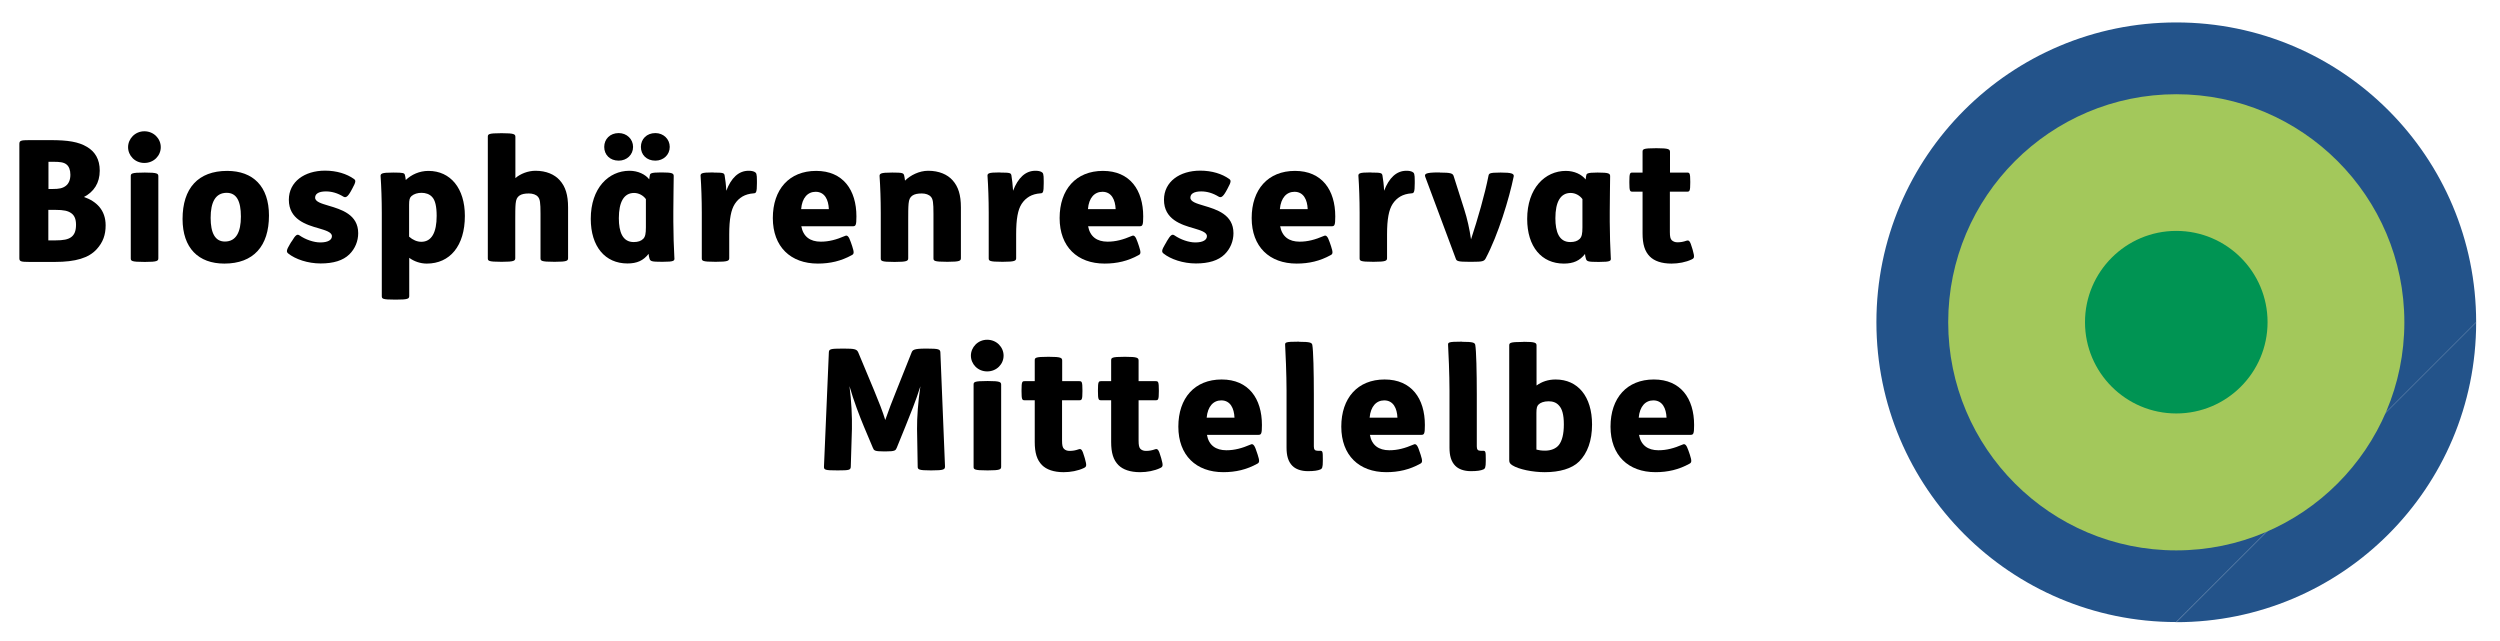 <?xml version="1.0" encoding="UTF-8"?>
<svg xmlns="http://www.w3.org/2000/svg" id="a" viewBox="0 0 195 50">
  <defs>
    <style>.b{fill:#009453;}.c{fill:#000;}.d{fill:#a3c85b;}.e{fill:#23538a;}</style>
  </defs>
  <path class="e" d="M193.14,25.14c0,12.92-10.47,23.39-23.39,23.39"></path>
  <path class="e" d="M169.75,48.52c-12.91,0-23.39-10.47-23.39-23.39S156.83,1.75,169.75,1.75s23.39,10.47,23.39,23.39"></path>
  <path class="d" d="M169.75,42.93c-9.83,0-17.79-7.97-17.79-17.79s7.97-17.79,17.79-17.79,17.79,7.97,17.79,17.79-7.97,17.79-17.79,17.79"></path>
  <path class="b" d="M169.75,32.25c-3.93,0-7.12-3.19-7.12-7.12s3.19-7.12,7.12-7.12,7.12,3.19,7.12,7.12-3.19,7.12-7.12,7.12"></path>
  <path class="c" d="M3.77,18.75h.55c.62,0,.99-.07,1.24-.26,.24-.18,.37-.47,.37-.96,0-.45-.13-.73-.37-.9-.25-.18-.57-.26-1.25-.26h-.54v2.39h0Zm0-4.01h.37c.45,0,.74-.05,.99-.24,.22-.17,.36-.45,.36-.87,0-.37-.11-.65-.3-.8-.22-.18-.54-.21-1.04-.21h-.37v2.12h0Zm2.77,.62c.98,.34,1.7,1.02,1.7,2.22,0,.73-.2,1.31-.69,1.85-.62,.69-1.65,1-3.26,1H2.29c-.67,0-.78-.04-.78-.29V11.23c0-.26,.11-.3,.78-.3h1.65c1.36,0,2.18,.13,2.85,.53,.62,.37,.99,.96,.99,1.85,0,.96-.45,1.65-1.24,2.06h0Z"></path>
  <path class="c" d="M11.33,13.46c.94,0,1.02,.08,1.02,.29v6.39c0,.21-.08,.29-1.02,.29h-.07c-1.03,0-1.06-.08-1.06-.29v-6.39c0-.21,.03-.29,1.06-.29h.07Zm-.07-3.22c.74,0,1.28,.58,1.28,1.24s-.54,1.23-1.28,1.23-1.27-.58-1.27-1.23,.54-1.24,1.27-1.24h0Z"></path>
  <path class="c" d="M16.43,16.99c0,1.17,.34,1.85,1.11,1.85,.88,0,1.25-.74,1.25-1.95s-.34-1.85-1.11-1.85c-.88,0-1.25,.74-1.25,1.95h0Zm4.55-.18c0,2.39-1.21,3.75-3.48,3.75-2.02,0-3.26-1.21-3.26-3.48,0-2.39,1.21-3.75,3.48-3.75,2.02,0,3.26,1.21,3.26,3.48h0Z"></path>
  <path class="c" d="M22.74,18.85c.32-.54,.44-.61,.62-.49,.47,.33,1.12,.55,1.62,.55,.63,0,.91-.21,.91-.49,0-.32-.53-.46-1.02-.61-1-.28-2.34-.7-2.34-2.23,0-1.41,1.23-2.27,2.82-2.27,.91,0,1.7,.25,2.26,.65,.15,.11,.16,.22-.12,.73l-.13,.24c-.26,.46-.41,.5-.57,.41-.46-.28-.91-.41-1.37-.41-.29,0-.52,.05-.66,.15-.12,.08-.18,.2-.18,.34,0,.32,.51,.46,1.04,.62,1.02,.3,2.32,.7,2.32,2.15,0,.61-.24,1.21-.69,1.65-.49,.48-1.24,.71-2.24,.71s-1.97-.33-2.53-.78c-.16-.13-.13-.28,.12-.7l.13-.22h0Z"></path>
  <path class="c" d="M31.91,18.46c.29,.26,.63,.4,.95,.4,.81,0,1.2-.73,1.2-2.02,0-.75-.12-1.22-.34-1.46-.21-.25-.54-.34-.84-.34s-.58,.08-.78,.25c-.15,.13-.19,.3-.19,.69v2.49h0Zm-1.2-5c.75,0,.83,.04,.87,.18,.03,.09,.05,.24,.07,.4,.44-.42,1.06-.71,1.77-.71,1.72,0,2.84,1.36,2.84,3.51,0,2.34-1.17,3.72-2.97,3.72-.5,0-.99-.17-1.37-.45v2.97c0,.22-.09,.29-1.03,.29h-.07c-1.02,0-1.04-.07-1.04-.29v-6.48c0-1-.04-2.1-.09-2.8-.03-.26,.04-.34,.96-.34h.07Z"></path>
  <path class="c" d="M39.17,10.39c.94,0,1.03,.08,1.03,.29v3.21c.4-.34,.99-.57,1.57-.57,.84,0,1.49,.29,1.89,.74,.45,.5,.65,1.15,.65,2.12v3.95c0,.21-.08,.29-1.02,.29h-.07c-1.03,0-1.06-.08-1.06-.29v-3.46c0-.87-.04-1.14-.2-1.32-.14-.17-.41-.26-.71-.26-.33,0-.57,.05-.74,.17-.17,.12-.26,.29-.29,.62-.03,.3-.03,.78-.03,1.25v3c0,.21-.09,.29-1.03,.29h-.07c-1.02,0-1.04-.08-1.04-.29V10.68c0-.21,.03-.29,1.04-.29h.07Z"></path>
  <path class="c" d="M51.12,10.38c.63,0,1.12,.47,1.12,1.08s-.49,1.07-1.12,1.07c-.69,0-1.13-.46-1.13-1.07s.45-1.08,1.13-1.08h0Zm-.74,5.15c-.2-.28-.55-.48-.92-.48-.8,0-1.19,.71-1.19,1.97,0,1.07,.29,1.86,1.16,1.86,.33,0,.57-.08,.74-.25,.16-.16,.21-.4,.21-.9v-2.2h0Zm-2.12-5.15c.63,0,1.12,.47,1.12,1.08s-.49,1.07-1.12,1.07c-.69,0-1.13-.46-1.13-1.07s.45-1.08,1.13-1.08h0Zm2.43,3.31c.01-.15,.05-.24,.84-.24h.08c.82,0,.94,.07,.94,.28,0,.69-.03,1.6-.03,2.77v.78c0,.91,.04,2.1,.08,2.8,.03,.26,.01,.34-.91,.34h-.07c-.77,0-.88-.04-.95-.22-.04-.12-.07-.26-.08-.4-.41,.53-.91,.75-1.65,.75-1.74,0-2.86-1.32-2.86-3.48,0-2.4,1.39-3.75,3.02-3.75,.66,0,1.24,.28,1.54,.67l.04-.3h0Z"></path>
  <path class="c" d="M55.66,13.46c.77,0,.82,.04,.86,.22,.05,.28,.11,.74,.13,1.2,.38-1,.96-1.56,1.74-1.56,.21,0,.34,.03,.45,.08,.16,.08,.2,.15,.2,.71v.18c0,.73-.07,.78-.25,.79-.7,.05-1.15,.34-1.47,.82-.3,.46-.44,1.19-.44,2.38v1.85c0,.21-.09,.29-1.03,.29h-.07c-1.02,0-1.04-.08-1.04-.29v-3.54c0-1-.04-2.1-.09-2.8-.03-.26,.01-.34,.94-.34h.07Z"></path>
  <path class="c" d="M64.65,16.31c-.03-.73-.32-1.35-1.03-1.35-.61,0-1.06,.46-1.13,1.35h2.16Zm-2.15,1.33c.15,.82,.69,1.21,1.52,1.21,.63,0,1.2-.15,1.9-.45,.15-.07,.28,0,.44,.48l.11,.32c.16,.49,.15,.61-.03,.7-.83,.46-1.69,.66-2.65,.66-2.12,0-3.51-1.31-3.51-3.55s1.28-3.68,3.38-3.68,3.14,1.49,3.14,3.55c0,.69-.05,.77-.29,.77h-4Z"></path>
  <path class="c" d="M70.84,17.14v3c0,.21-.09,.29-1.03,.29h-.07c-1.02,0-1.04-.08-1.04-.29v-3.54c0-1-.04-2.1-.09-2.8-.03-.26,.04-.34,.96-.34h.07c.74,0,.83,.04,.88,.21,.03,.09,.05,.28,.07,.42,.42-.42,1.11-.77,1.81-.77,.84,0,1.5,.29,1.9,.74,.45,.5,.65,1.15,.65,2.12v3.95c0,.21-.08,.29-1.02,.29h-.07c-1.03,0-1.05-.08-1.05-.29v-3.46c0-.87-.04-1.14-.2-1.32-.15-.17-.41-.26-.71-.26-.33,0-.57,.05-.74,.17-.17,.12-.26,.29-.29,.62-.03,.3-.03,.78-.03,1.25h0Z"></path>
  <path class="c" d="M78.03,13.46c.77,0,.82,.04,.86,.22,.05,.28,.1,.74,.13,1.2,.38-1,.96-1.56,1.74-1.56,.21,0,.34,.03,.45,.08,.16,.08,.2,.15,.2,.71v.18c0,.73-.06,.78-.25,.79-.7,.05-1.15,.34-1.47,.82-.3,.46-.43,1.19-.43,2.38v1.85c0,.21-.09,.29-1.03,.29h-.07c-1.02,0-1.04-.08-1.04-.29v-3.54c0-1-.04-2.1-.09-2.8-.03-.26,.01-.34,.94-.34h.06Z"></path>
  <path class="c" d="M87.02,16.31c-.03-.73-.32-1.35-1.03-1.35-.61,0-1.06,.46-1.13,1.35h2.16Zm-2.15,1.33c.15,.82,.69,1.21,1.52,1.21,.63,0,1.2-.15,1.9-.45,.15-.07,.28,0,.44,.48l.11,.32c.16,.49,.15,.61-.03,.7-.83,.46-1.69,.66-2.65,.66-2.12,0-3.51-1.31-3.51-3.55s1.28-3.68,3.38-3.68,3.14,1.49,3.14,3.55c0,.69-.05,.77-.29,.77h-4Z"></path>
  <path class="c" d="M90.99,18.85c.32-.54,.44-.61,.62-.49,.48,.33,1.12,.55,1.62,.55,.63,0,.91-.21,.91-.49,0-.32-.53-.46-1.01-.61-1-.28-2.34-.7-2.34-2.23,0-1.41,1.23-2.27,2.83-2.27,.91,0,1.7,.25,2.26,.65,.15,.11,.16,.22-.12,.73l-.13,.24c-.26,.46-.41,.5-.57,.41-.46-.28-.91-.41-1.37-.41-.29,0-.51,.05-.66,.15-.12,.08-.18,.2-.18,.34,0,.32,.51,.46,1.04,.62,1.02,.3,2.32,.7,2.32,2.15,0,.61-.24,1.21-.69,1.65-.49,.48-1.24,.71-2.24,.71s-1.97-.33-2.53-.78c-.16-.13-.13-.28,.12-.7l.13-.22h0Z"></path>
  <path class="c" d="M102,16.31c-.03-.73-.32-1.35-1.03-1.35-.61,0-1.06,.46-1.14,1.35h2.16Zm-2.15,1.33c.15,.82,.69,1.21,1.52,1.21,.63,0,1.2-.15,1.9-.45,.15-.07,.28,0,.44,.48l.11,.32c.16,.49,.15,.61-.03,.7-.83,.46-1.69,.66-2.65,.66-2.12,0-3.51-1.31-3.51-3.55s1.28-3.68,3.38-3.68,3.14,1.49,3.14,3.55c0,.69-.05,.77-.29,.77h-4Z"></path>
  <path class="c" d="M106.97,13.46c.76,0,.82,.04,.86,.22,.05,.28,.11,.74,.13,1.2,.38-1,.96-1.56,1.74-1.56,.21,0,.34,.03,.45,.08,.16,.08,.2,.15,.2,.71v.18c0,.73-.07,.78-.25,.79-.7,.05-1.15,.34-1.47,.82-.3,.46-.44,1.19-.44,2.38v1.85c0,.21-.09,.29-1.03,.29h-.07c-1.02,0-1.04-.08-1.04-.29v-3.54c0-1-.04-2.1-.09-2.8-.03-.26,.01-.34,.94-.34h.07Z"></path>
  <path class="c" d="M112.31,13.46c.86,0,1,.07,1.07,.26l.83,2.61c.24,.75,.41,1.52,.53,2.34,.53-1.61,1.08-3.52,1.36-4.95,.04-.18,.04-.26,.91-.26h.08c.79,0,1.02,.08,.98,.3-.36,1.75-1.21,4.55-2.19,6.4-.12,.22-.25,.26-1.02,.26h-.3c-.79,0-.94-.05-1-.22l-2.38-6.38c-.09-.24-.05-.37,1.03-.37h.11Z"></path>
  <path class="c" d="M123.43,15.53c-.2-.28-.55-.48-.92-.48-.8,0-1.19,.71-1.19,1.97,0,1.07,.29,1.86,1.16,1.86,.33,0,.57-.08,.74-.25,.16-.16,.21-.4,.21-.9v-2.2h0Zm.3-1.83c.01-.15,.05-.24,.84-.24h.08c.82,0,.94,.07,.94,.28,0,.69-.03,1.6-.03,2.77v.78c0,.91,.04,2.1,.08,2.8,.03,.26,.01,.34-.91,.34h-.07c-.77,0-.88-.04-.95-.22-.04-.12-.07-.26-.08-.4-.41,.53-.91,.75-1.65,.75-1.74,0-2.86-1.32-2.86-3.48,0-2.4,1.39-3.75,3.02-3.75,.66,0,1.24,.28,1.54,.67l.04-.3h0Z"></path>
  <path class="c" d="M130.25,14.95v3.14c0,.37,.04,.54,.15,.65,.11,.1,.26,.16,.44,.16,.25,0,.46-.04,.69-.12,.22-.08,.3,.03,.46,.58l.04,.13c.17,.6,.12,.65-.09,.75-.44,.21-1.02,.32-1.56,.32-.79,0-1.35-.21-1.69-.55-.4-.4-.57-.96-.57-1.81v-3.25h-.78c-.2,0-.25-.04-.25-.7v-.09c0-.66,.05-.7,.25-.7h.78v-1.6c0-.22,.01-.3,1.04-.3h.07c.94,0,1.03,.08,1.03,.3v1.6h1.33c.2,0,.25,.04,.25,.7v.09c0,.66-.05,.7-.25,.7h-1.33Z"></path>
  <path class="c" d="M65.84,27.19c.83,0,.99,.05,1.1,.29l1.24,2.97c.34,.82,.69,1.7,.87,2.31,.23-.67,.59-1.61,.86-2.27l1.2-3.01c.08-.18,.16-.29,1.09-.29h.11c.9,0,1.03,.05,1.04,.3l.36,8.87c.01,.26-.08,.33-1.04,.33h-.09c-.91,0-1-.07-1-.29l-.05-2.94c-.01-.87,.08-2.14,.26-3.33-.32,1.06-.86,2.36-1.15,3.09l-.69,1.7c-.09,.21-.12,.29-.87,.29h-.13c-.76,0-.78-.08-.87-.29l-.7-1.66c-.32-.77-.8-2.01-1.12-3.14,.15,1.16,.21,2.38,.19,3.34l-.09,2.94c-.01,.26-.12,.29-.99,.29h-.07c-.95,0-1.04-.04-1.03-.3l.38-8.9c.01-.26,.12-.3,1.04-.3h.16Z"></path>
  <path class="c" d="M77.07,29.72c.94,0,1.02,.08,1.02,.29v6.39c0,.21-.08,.29-1.02,.29h-.07c-1.03,0-1.06-.08-1.06-.29v-6.39c0-.21,.03-.29,1.06-.29h.07Zm-.07-3.22c.74,0,1.28,.58,1.28,1.24s-.54,1.23-1.28,1.23-1.27-.58-1.27-1.23,.54-1.24,1.27-1.24h0Z"></path>
  <path class="c" d="M82.84,31.22v3.14c0,.37,.04,.54,.15,.65,.11,.11,.26,.16,.44,.16,.25,0,.46-.04,.69-.12,.22-.08,.3,.03,.46,.58l.04,.13c.17,.59,.12,.65-.09,.75-.44,.21-1.02,.32-1.56,.32-.79,0-1.35-.21-1.69-.55-.4-.4-.57-.96-.57-1.81v-3.25h-.78c-.2,0-.25-.04-.25-.7v-.09c0-.66,.05-.7,.25-.7h.78v-1.6c0-.22,.01-.3,1.04-.3h.07c.94,0,1.03,.08,1.03,.3v1.6h1.33c.2,0,.25,.04,.25,.7v.09c0,.66-.05,.7-.25,.7h-1.33Z"></path>
  <path class="c" d="M88.81,31.22v3.14c0,.37,.04,.54,.14,.65,.11,.11,.26,.16,.44,.16,.25,0,.46-.04,.69-.12,.22-.08,.3,.03,.46,.58l.04,.13c.17,.59,.12,.65-.09,.75-.44,.21-1.02,.32-1.56,.32-.79,0-1.35-.21-1.69-.55-.4-.4-.57-.96-.57-1.81v-3.25h-.78c-.2,0-.25-.04-.25-.7v-.09c0-.66,.05-.7,.25-.7h.78v-1.6c0-.22,.01-.3,1.04-.3h.07c.94,0,1.03,.08,1.03,.3v1.6h1.33c.2,0,.25,.04,.25,.7v.09c0,.66-.05,.7-.25,.7h-1.33Z"></path>
  <path class="c" d="M96.29,32.58c-.03-.73-.32-1.35-1.03-1.35-.61,0-1.06,.46-1.14,1.35h2.16Zm-2.15,1.33c.14,.82,.69,1.21,1.52,1.21,.63,0,1.2-.15,1.9-.45,.14-.07,.28,0,.43,.48l.11,.32c.16,.49,.14,.61-.03,.7-.83,.46-1.69,.66-2.65,.66-2.12,0-3.51-1.31-3.51-3.55s1.28-3.68,3.38-3.68,3.14,1.49,3.14,3.55c0,.69-.05,.77-.29,.77h-4Z"></path>
  <path class="c" d="M101.33,26.66c.87,0,.99,.07,1.03,.24,.08,.42,.12,2.15,.12,3.85v4.07c0,.24,.08,.34,.3,.34h.19c.2,0,.21,.08,.21,.67v.12c0,.51-.05,.61-.2,.67-.18,.08-.48,.13-.96,.13-.54,0-.96-.16-1.21-.41-.34-.34-.46-.81-.46-1.43v-4.45c0-1.21-.08-3.09-.11-3.55-.01-.2,.01-.26,1.03-.26h.06Z"></path>
  <path class="c" d="M109,32.58c-.03-.73-.32-1.35-1.03-1.35-.61,0-1.06,.46-1.14,1.35h2.16Zm-2.15,1.33c.14,.82,.69,1.21,1.52,1.21,.63,0,1.2-.15,1.9-.45,.14-.07,.28,0,.43,.48l.11,.32c.16,.49,.14,.61-.03,.7-.83,.46-1.69,.66-2.65,.66-2.12,0-3.51-1.31-3.51-3.55s1.28-3.68,3.38-3.68,3.14,1.49,3.14,3.55c0,.69-.05,.77-.29,.77h-4Z"></path>
  <path class="c" d="M114.04,26.66c.87,0,.99,.07,1.03,.24,.08,.42,.12,2.15,.12,3.85v4.07c0,.24,.08,.34,.3,.34h.19c.2,0,.21,.08,.21,.67v.12c0,.51-.05,.61-.2,.67-.18,.08-.47,.13-.96,.13-.54,0-.96-.16-1.21-.41-.34-.34-.46-.81-.46-1.43v-4.45c0-1.21-.08-3.09-.11-3.55-.01-.2,.01-.26,1.03-.26h.06Z"></path>
  <path class="c" d="M119.85,35.07c.18,.05,.39,.08,.67,.08,.44,0,.84-.15,1.07-.44,.25-.32,.39-.84,.39-1.61s-.14-1.21-.37-1.46c-.21-.25-.5-.34-.82-.34-.37,0-.65,.11-.79,.26-.11,.11-.16,.26-.16,.65v2.86h0Zm-1.03-8.41c.94,0,1.03,.08,1.03,.29v3.12c.41-.3,.91-.47,1.49-.47,1.73,0,2.84,1.32,2.84,3.51,0,1.27-.36,2.23-1,2.88-.57,.57-1.54,.84-2.69,.84-.94,0-2.03-.22-2.53-.54-.21-.13-.24-.24-.24-.42v-8.91c0-.21,.03-.29,1.06-.29h.05Z"></path>
  <path class="c" d="M129.99,32.58c-.03-.73-.32-1.35-1.03-1.35-.61,0-1.06,.46-1.14,1.35h2.16Zm-2.15,1.33c.15,.82,.69,1.21,1.52,1.21,.63,0,1.2-.15,1.9-.45,.15-.07,.28,0,.44,.48l.11,.32c.16,.49,.14,.61-.03,.7-.83,.46-1.69,.66-2.65,.66-2.12,0-3.51-1.31-3.51-3.55s1.28-3.68,3.38-3.68,3.14,1.49,3.14,3.55c0,.69-.05,.77-.29,.77h-4Z"></path>
</svg>
